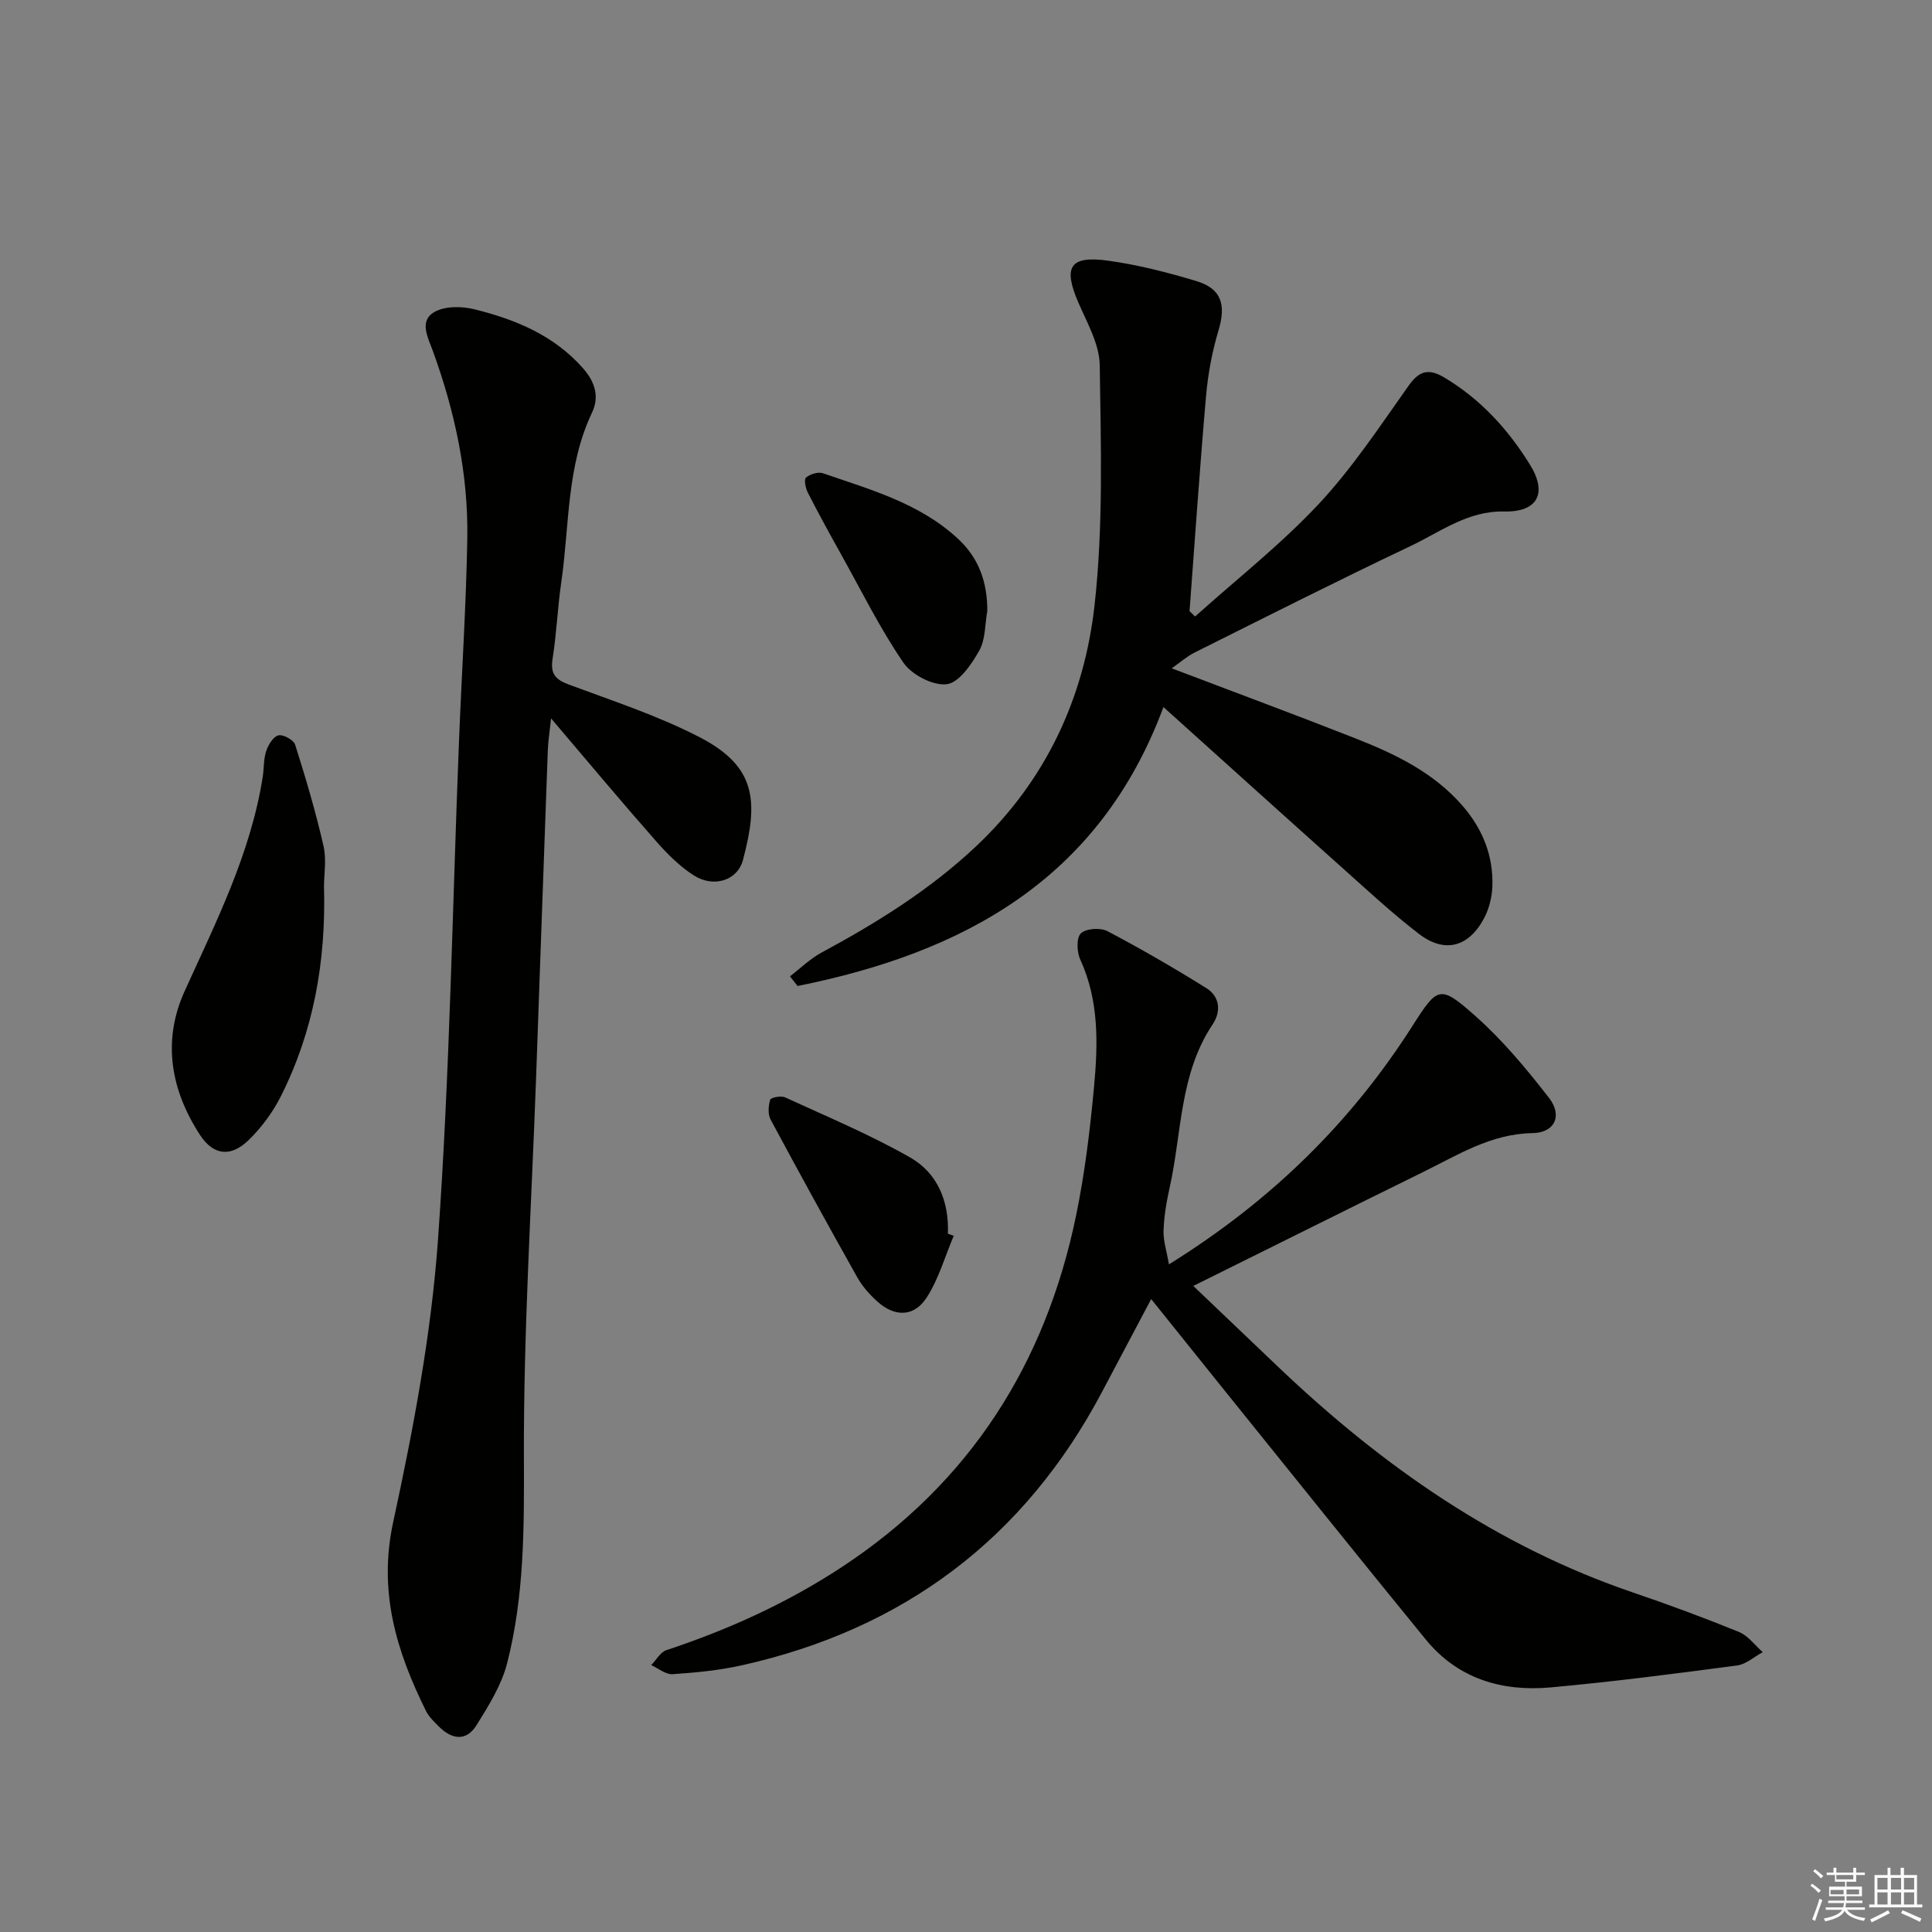 <svg enable-background="new 0 0 400 400" viewBox="0 0 400 400" xmlns="http://www.w3.org/2000/svg"><rect x="0" y="0" width="400" height="400" fill="#808080" stroke="none"/><g fill="#010100"><path d="m247.06 266.24c6.18 5.89 12.03 11.49 17.9 17.07 21.34 20.27 45.02 36.83 73.16 46.41 7.38 2.51 14.7 5.22 21.92 8.16 1.89.77 3.29 2.75 4.92 4.18-1.77.95-3.46 2.52-5.32 2.76-12.84 1.7-25.7 3.37-38.6 4.54-10.07.91-19.21-1.78-25.86-9.93-14.01-17.14-27.84-34.43-41.74-51.66-4.9-6.08-9.78-12.18-15.1-18.81-3.59 6.78-6.9 13.04-10.22 19.3-16.1 30.38-41.11 49.07-74.55 56.53-4.68 1.04-9.52 1.51-14.31 1.83-1.43.1-2.95-1.21-4.43-1.88 1.04-1.06 1.9-2.69 3.16-3.1 12.84-4.25 25.01-9.77 36.35-17.23 26.45-17.42 42.1-42 48.44-72.69 1.81-8.75 2.89-17.69 3.72-26.6.83-8.94 1.08-17.92-2.85-26.47-.71-1.55-.82-4.48.13-5.4 1.05-1.02 4.03-1.23 5.47-.48 6.98 3.67 13.82 7.64 20.51 11.81 2.83 1.76 3.08 4.85 1.3 7.51-6.88 10.29-6.36 22.47-8.91 33.86-.65 2.9-1.15 5.89-1.25 8.85-.07 2.11.65 4.25 1.12 6.97 21.36-13.28 37.75-29.49 50.47-49.45 5.18-8.13 5.66-8.45 12.98-1.96 5.65 5.02 10.59 10.95 15.24 16.95 2.84 3.66 1.2 7.22-3.42 7.29-8.66.14-15.52 4.57-22.78 8.12-15.39 7.57-30.72 15.23-47.45 23.52z"/><path d="m114.09 148.73c-.31 2.95-.6 4.75-.67 6.56-.83 22.62-1.62 45.23-2.43 67.85-.94 26.27-2.62 52.54-2.52 78.8.05 14.37.09 28.56-3.49 42.47-1.16 4.5-3.8 8.72-6.3 12.74-2.18 3.52-5.21 2.97-7.91.22-.93-.95-1.96-1.91-2.54-3.07-6.14-12.37-9.96-24.75-6.82-39.19 4.17-19.26 7.87-38.82 9.27-58.43 2.45-34.33 2.98-68.79 4.35-103.2.55-13.96 1.47-27.91 1.72-41.88.23-13.4-2.56-26.37-7.14-38.96-.99-2.73-2.93-6.2.35-8.06 2.2-1.25 5.7-1.19 8.33-.53 8.46 2.11 16.39 5.36 22.43 12.21 2.56 2.9 3.37 5.98 1.86 9.15-5.32 11.16-4.66 23.34-6.37 35.11-.77 5.26-.97 10.6-1.8 15.84-.49 3.09.51 4.31 3.36 5.37 9.16 3.41 18.54 6.47 27.17 10.95 11.65 6.06 12.11 13.2 8.89 25.35-1.14 4.31-6.11 5.84-10.24 3.18-2.88-1.86-5.42-4.4-7.7-6.99-7.14-8.1-14.06-16.38-21.8-25.49z"/><path d="m247.43 127.64c8.57-7.7 17.71-14.87 25.56-23.25 7-7.48 12.73-16.19 18.69-24.59 2.27-3.2 4.26-3.49 7.42-1.6 7.47 4.48 13.16 10.72 17.66 18 3.68 5.95 1.58 9.85-5.35 9.7-7.54-.16-13.18 4.22-19.38 7.16-15.01 7.12-29.84 14.62-44.7 22.04-1.58.79-2.94 2.01-4.74 3.27 13.27 5.04 25.65 9.63 37.93 14.46 8.23 3.23 16.18 7.02 22.18 13.88 4.22 4.82 6.51 10.42 6.28 16.82-.08 2.24-.69 4.67-1.75 6.64-3.2 5.96-8.16 7.25-13.47 3.17-5.53-4.25-10.66-9.03-15.87-13.68-12.14-10.85-24.22-21.76-37.01-33.27-13.32 35.85-41.58 50.88-75.75 57.75-.53-.67-1.05-1.34-1.58-2 2.16-1.65 4.15-3.62 6.51-4.9 11.45-6.18 22.41-12.98 31.97-21.97 14.48-13.62 22.43-30.74 24.58-49.92 1.84-16.42 1.31-33.14 1.08-49.72-.06-4.37-2.62-8.8-4.44-13.02-3.16-7.33-1.79-9.73 6.1-8.65 6.2.85 12.36 2.43 18.37 4.24 5.21 1.57 6.14 4.94 4.56 10.2-1.32 4.4-2.18 9.02-2.58 13.6-1.3 14.83-2.3 29.69-3.42 44.53.39.37.77.74 1.15 1.11z"/><path d="m67.08 183.57c.43 15.46-2.15 29.89-8.91 43.36-1.68 3.34-4.03 6.53-6.71 9.13-3.65 3.55-7.27 3.19-10.05-1.08-6.06-9.29-7.86-19.48-3.18-29.78 6.52-14.36 13.64-28.45 16.15-44.25.29-1.8.17-3.71.72-5.41.43-1.3 1.45-3.02 2.53-3.29.98-.25 3.17.95 3.48 1.94 2.18 6.89 4.24 13.84 5.85 20.87.67 2.85.12 5.97.12 8.51z"/><path d="m204.41 126.48c-.5 2.77-.36 5.89-1.66 8.21-1.59 2.83-4.19 6.66-6.74 6.97-2.85.35-7.26-1.96-8.99-4.49-4.86-7.11-8.7-14.9-12.91-22.45-2.35-4.21-4.67-8.44-6.86-12.73-.47-.92-.83-2.73-.38-3.11.85-.72 2.51-1.24 3.51-.9 9.87 3.41 20.06 6.21 28 13.6 4.32 4.02 6.05 9.03 6.03 14.9z"/><path d="m197.46 255.86c-1.83 4.31-3.12 8.98-5.64 12.84-2.62 4.01-6.62 3.98-10.18.76-1.58-1.43-3.08-3.1-4.12-4.95-6.1-10.85-12.09-21.75-17.97-32.71-.59-1.11-.48-2.85-.09-4.11.15-.47 2.25-.88 3.09-.49 8.7 4 17.59 7.71 25.89 12.44 5.65 3.22 8.08 9.08 7.81 15.79.4.15.81.29 1.21.43z"/></g><path d="m374.8 390.4.4-.4c.7.5 1.3 1 1.8 1.4l-.5.5c-.5-.6-1.1-1.1-1.7-1.5zm1 7.3-.6-.3c.5-1.4 1.1-2.8 1.5-4.3.2.1.4.2.6.3-.5 1.3-1 2.8-1.5 4.3zm-.4-10.3.4-.4c.4.3 1 .8 1.7 1.4l-.5.5c-.4-.5-1-1-1.6-1.5zm2.5.3h1.7v-1h.6v1h3.5v-1h.6v1h1.8v.5h-1.8v1.4h-2v1h3.2v2h-3.2v.9h3.3v.5h-3.4c0 .3-.1.6-.1.9h4v.5h-3.7c.7.9 1.9 1.5 3.8 1.7-.1.2-.2.4-.3.6-2.1-.4-3.5-1.1-4-2.1-.4 1-1.8 1.7-4 2.2-.1-.2-.2-.4-.3-.6 2.1-.4 3.4-1 3.8-1.8h-3.4v-.5h3.6c.1-.3.1-.6.2-.9h-3.3v-.5h3.4c0-.3 0-.6 0-.9h-3.2v-2h3.3v-1h-2.1v-1.4h-1.7v-.5zm1.1 3.5v1h2.7c0-.3 0-.4 0-.4 0-.1 0-.2 0-.2 0-.1 0-.2 0-.3h-2.7zm1.2-3v.9h3.5v-.9zm4.7 3h-2.6v.6.4h2.6z" fill="#fafafb"/><path d="m393.6 386.7h.6v1.5h2.7v6.1h1.1v.6h-11v-.6h1.1v-6.1h2.7v-1.5h.6v1.5h2.1v-1.5zm-2.7 8.8.4.6c-1.2.6-2.5 1.3-3.8 1.9-.1-.2-.2-.4-.3-.6 1.2-.6 2.5-1.2 3.7-1.9zm-2.2-6.7v2.4h2.1v-2.4zm0 3v2.5h2.1v-2.5zm2.8-3v2.4h2.1v-2.4zm0 3v2.5h2.1v-2.5zm6 6.1c-1.4-.7-2.7-1.3-3.9-1.8l.3-.6c1.5.6 2.7 1.2 3.9 1.7zm-1.2-9.1h-2.1v2.4h2.1zm-2.1 3v2.5h2.1v-2.5z" fill="#fafafb"/></svg>